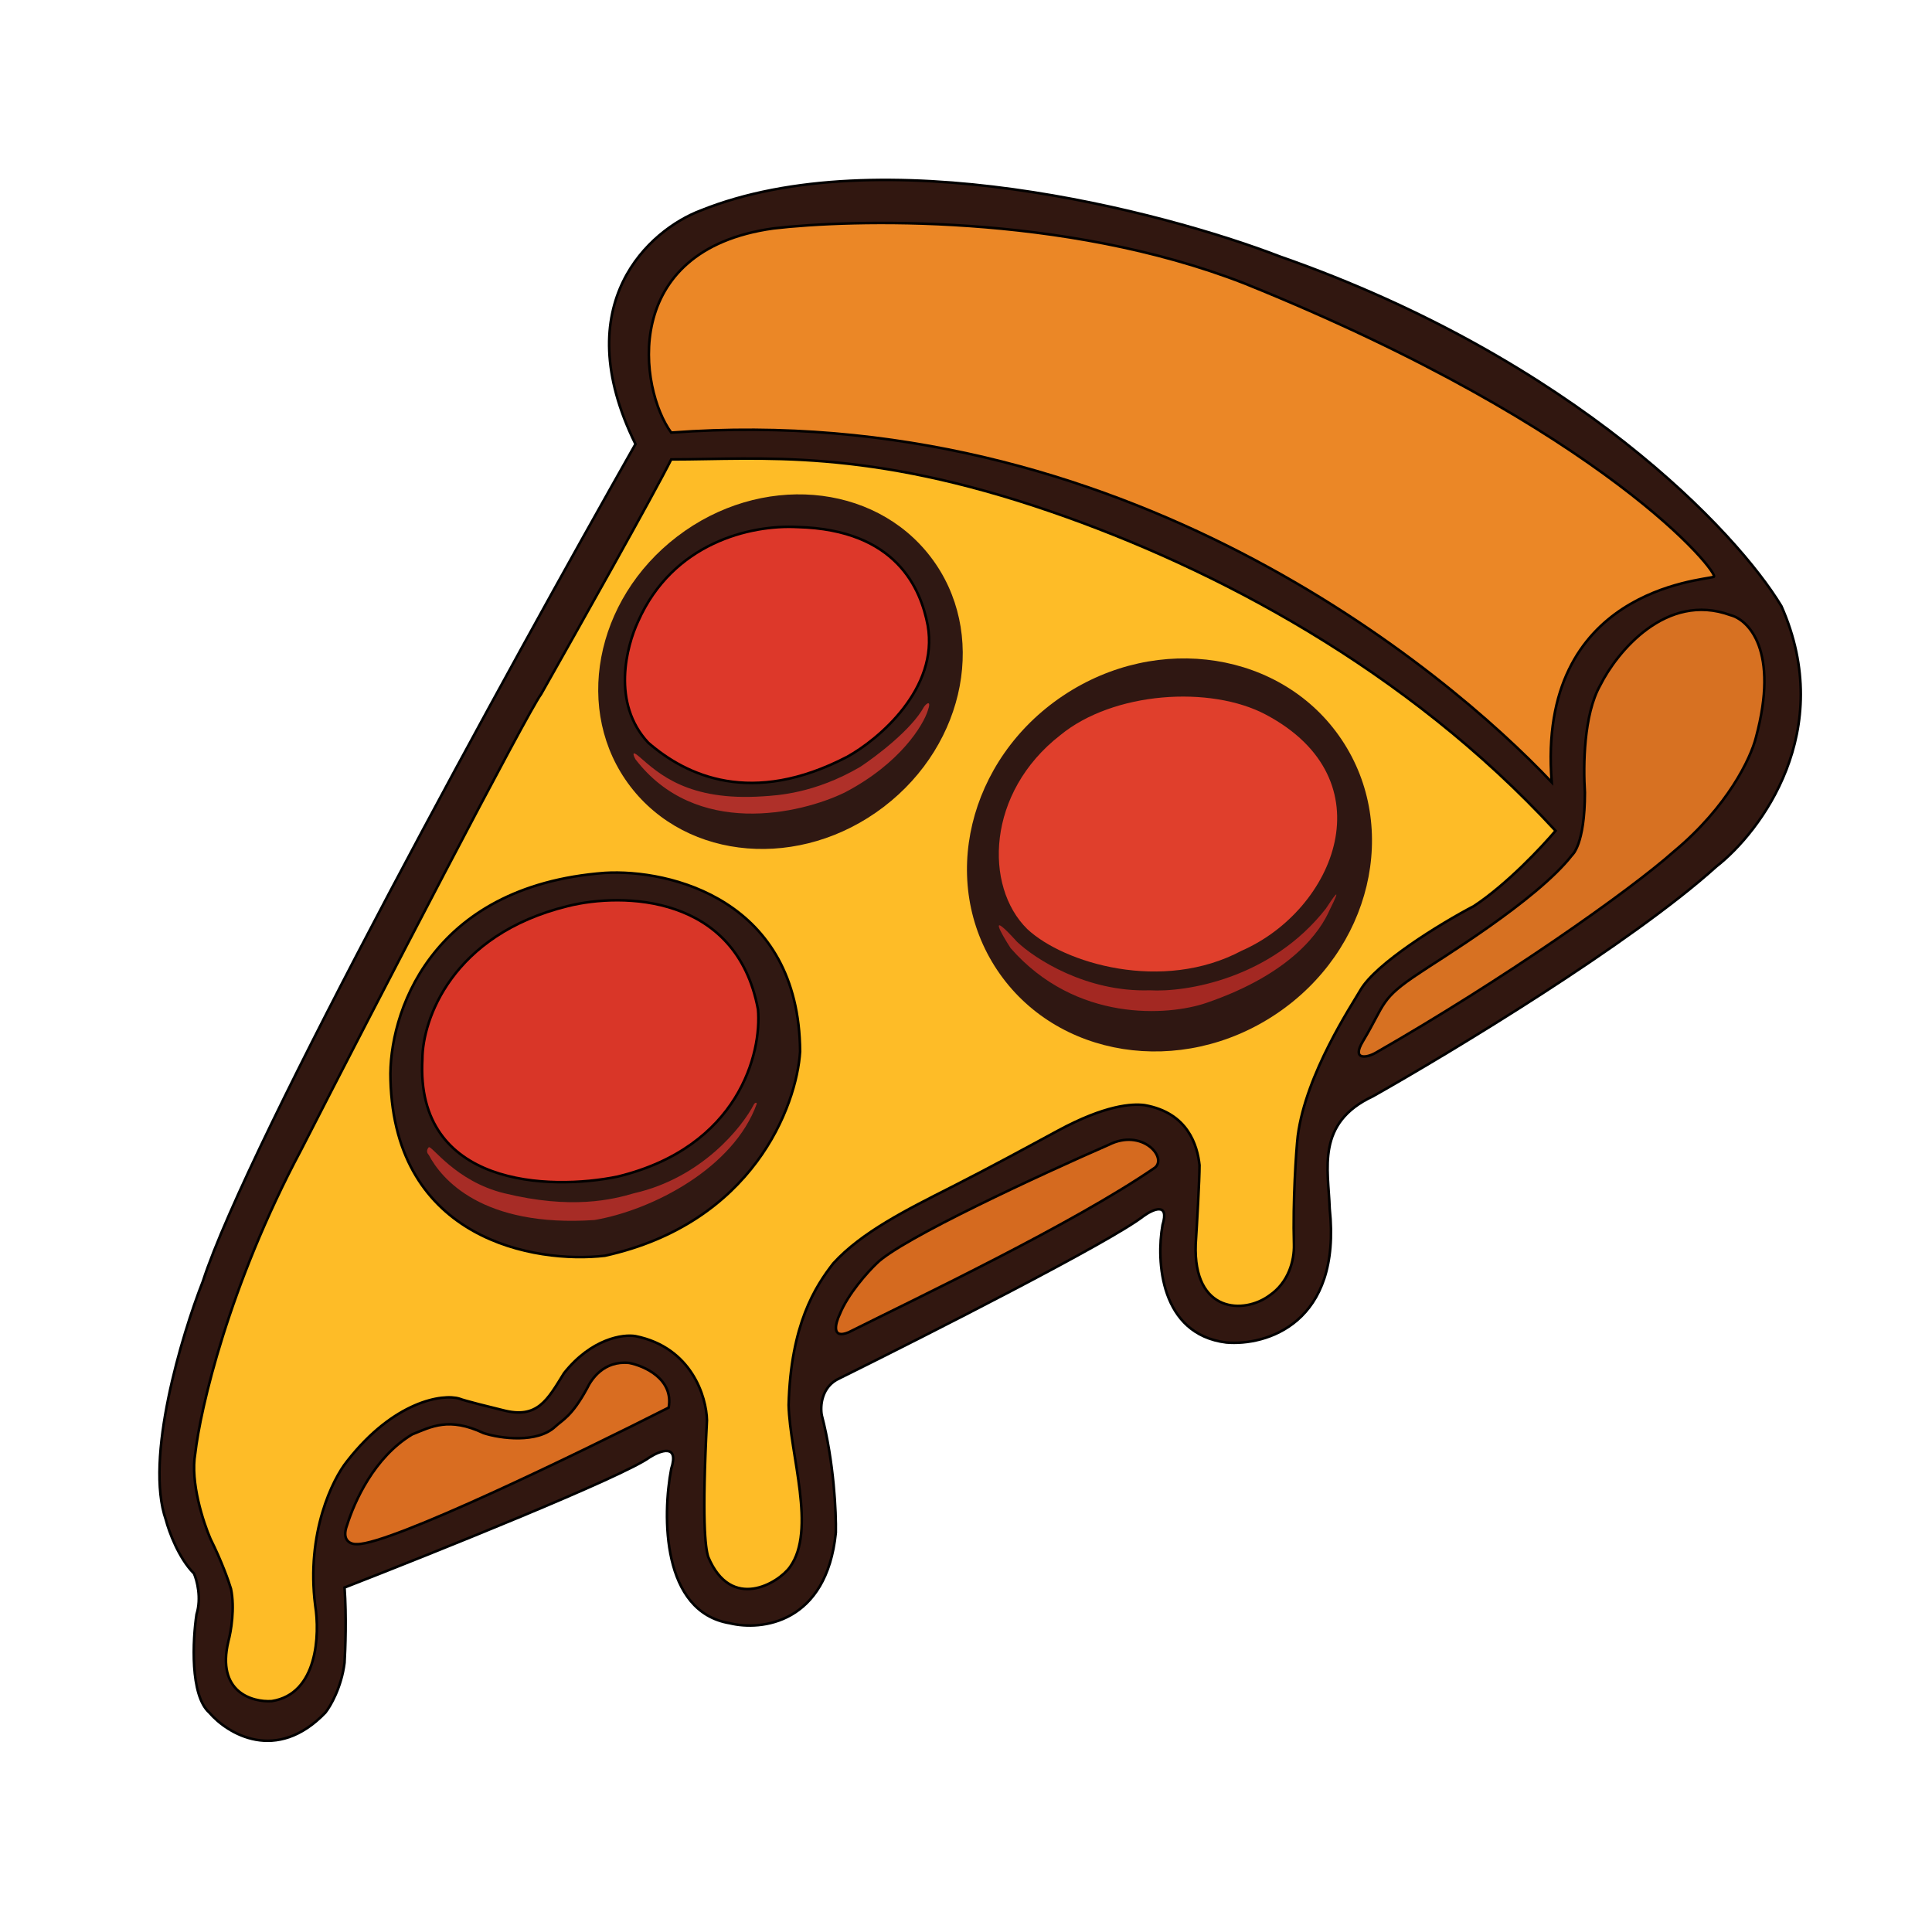 <svg width="757" height="749" viewBox="0 0 757 749" fill="none" xmlns="http://www.w3.org/2000/svg">
<path d="M672.5 339.5C639.3 369.5 569 412 538 429.5C515.5 440 520.5 458 521 473.5C525.8 518.7 496 527.333 480.5 526C454.5 522.8 453 494 455.5 480C458.3 470.8 451.667 473.833 448 476.5C435.2 486.5 363.333 523 329 540C321.8 543.2 321.333 551 322 554.5C326.8 572.9 327.667 592.833 327.5 600.5C323.9 636.1 298.333 639 286 636C259.2 631.6 259.5 593.833 263 575.5C266.2 565.5 258.667 568.333 254.5 571C244.1 578.6 170.5 608.167 135 622C135.8 633.2 135.333 646.333 135 651.5C133.8 661.1 129.5 668.5 127.5 671C108.3 691 89.167 679.333 82 671C74.4 664.2 75.5 642.5 77 632.5C79 626.1 77.167 619.167 76 616.5C70 610.5 66.167 600 65 595.5C56.6 571.5 71.167 523.167 79.5 502C97.1 447.6 199.833 260.667 249 174C221.8 118.8 254.667 90 274.5 82.5C344.9 54.1 455.167 82.667 501.5 100.5C617.1 140.9 680.667 208.667 698 237.5C719.6 286.3 690 325.833 672.5 339.5Z" fill="#311710" stroke="black"/>
<path d="M556.5 381C540.5 391.5 543 393 534 408C529.5 415.5 535.507 414.5 539 412.5C588.6 384.1 638 349.5 656 333.5C677 316 686 297 688 289C697.2 255 685.167 242.833 678 241C652.8 231.8 633.5 255.5 627 268.5C620.5 280 620.333 300 621 310.5C621 331 616 335 616 335C602 353 563 376.5 556.5 381Z" fill="#D77122" stroke="black"/>
<path d="M412 200.5C339.045 175.327 298 180 263 180C256.2 193.6 226.167 247 212 272C207 278.5 147.667 392.5 118 450.5C89.6 503.7 78.5 552 76.5 569.5C74.5 580.7 79.667 596.5 82.5 603C86.9 611.8 89.667 619.667 90.5 622.5C92.1 630.1 90.5 639.333 89.5 643C84.7 663 98.834 667 106.5 666.5C124.5 663.7 125.333 640.333 123.5 629C119.9 600.6 130.333 579.5 136 572.5C154.4 548.9 173.5 546 180 548C182 548.8 192.167 551.333 197 552.5C210.6 556.1 214.5 548.5 221 538C231.8 524.4 244.167 522.667 249 523.5C271 527.9 276.833 547.333 277 556.5C275 595.5 276.333 606.333 277.5 610C286.5 631.5 304.942 620.294 309.5 614C320 599.5 309.5 570 309 550.5C309.8 518.9 319.5 504 326.5 495C337.687 482.722 355.208 474.012 373 465C387.812 457.497 402.812 449.32 414.5 443C432.994 433 443.5 432.333 448.5 433C465.5 436 469.167 448.833 470 456.5C470 462.5 469 479.667 468.5 487.5C467.5 514.5 487.5 515 497.5 507.5C504.766 502.527 507.2 494.086 507 487.5C506.5 471 507.833 450.667 508.5 445C511.7 420.6 529.766 393.66 533 388C539 377.5 564.167 362 577.5 355C590.3 346.6 604.167 331.833 609.5 325.5C551 262 475.881 222.542 412 200.5Z" fill="#FEBC27" stroke="black"/>
<path d="M303 89.5C242.6 97.9 250.5 152.5 263 169.5C439.8 156.3 566.5 262.5 608 306.5C602 231 667 227.5 671.5 226C674.132 225.123 630 168.5 487.5 111C416.612 83.366 332.965 85.971 303 89.5Z" fill="#EB8726" stroke="black"/>
<path d="M452.5 457.5C420.5 479.5 359.833 508.333 332.5 522C325.7 524.8 327.333 518.5 329 515C332.2 507 340 498.333 343.5 495C353.1 485.4 408.167 460 434.5 448.5C447.5 442 457.5 453.5 452.5 457.5Z" fill="#D56A1F" stroke="black"/>
<path d="M136 597.5C133.6 603.9 137.667 605.167 140 605C153.2 605 226.833 569.333 262 551.5C264 540.3 252.5 535.167 246.5 534C236.5 533 231.667 540.5 230 544C224 555 220.5 556.214 217.5 559C210.5 565.5 196.167 563.667 189.5 561.5C175.9 555.1 169 559 161.5 562C146.5 571 138.833 588.5 136 597.5Z" fill="#D96D21" stroke="black"/>
<path d="M237 342C167.8 347.2 152.167 398.167 153 423C154.6 485.8 209.667 495.167 237 492C295 479.2 312.167 433.333 313.5 412C313.1 352.4 262.333 340.5 237 342Z" fill="#301812" stroke="black"/>
<path d="M222.5 355C176.9 366.2 165.5 399.667 165.5 415C162.7 465 215.333 466.5 242 461C289.6 449.4 298.5 412.5 297 395.5C288.6 350.3 243.833 349.667 222.5 355Z" fill="#D93628" stroke="black"/>
<path d="M168 452.5C166.8 451.3 167.5 450 168 449.5C169.2 448.7 178.5 462.84 197.5 467.5C224 474 240 470 248.5 467.5C274.9 461.5 290.833 441.667 295.5 432.5C296.3 431.7 296.5 432.167 296.5 432.5C287.5 457.5 256 474 233 478C189 481 173 462 168 452.5Z" fill="#A72C26"/>
<ellipse cx="305.812" cy="263.161" rx="66.653" ry="74.05" transform="rotate(52.632 305.812 263.161)" fill="#2F1813"/>
<path d="M332 296.5C294.5 316 269 304 254 291C239.5 275.5 245.5 253.166 250 243.5C263.6 212.7 294 205.5 312.5 206.5C351.5 207.5 360.833 231 363.5 245C367.9 269.8 344.333 289.666 332 296.5Z" fill="#DD382A" stroke="black"/>
<path d="M250.5 296.5C247.3 293.7 248.167 296 249 297.5C272.6 328.3 313.5 319 331 310.5C353 299 361.833 283.833 363.5 278.5C365.1 274.1 363 275.5 362 277C357.2 285.8 343.333 296.333 337 300.5C319 311 304.305 311.64 299 312C269.5 314 258 303 250.5 296.5Z" fill="#AF3029"/>
<ellipse cx="458.228" cy="334.965" rx="75.039" ry="81.19" transform="rotate(56.224 458.228 334.965)" fill="#2F1712"/>
<path d="M486.5 372.5C455.5 389 416.856 377.445 402.5 364C385.513 347.287 386.5 310.5 415.5 288C436.283 270.954 474.303 268.473 496 280C544 305.5 523 356.5 486.5 372.5Z" fill="#E03F2C"/>
<path d="M398.5 369C386.9 356.2 392 365.333 396 371.5C421.6 400.7 457.667 398 472.5 393C506.5 381.4 517.5 364.5 521 356.5C526.5 345.5 522 352.166 519.5 356C497.9 383.6 464.5 388.833 450.5 388C425.7 388.8 405.5 375.666 398.5 369Z" fill="#A32822"/>
</svg>
